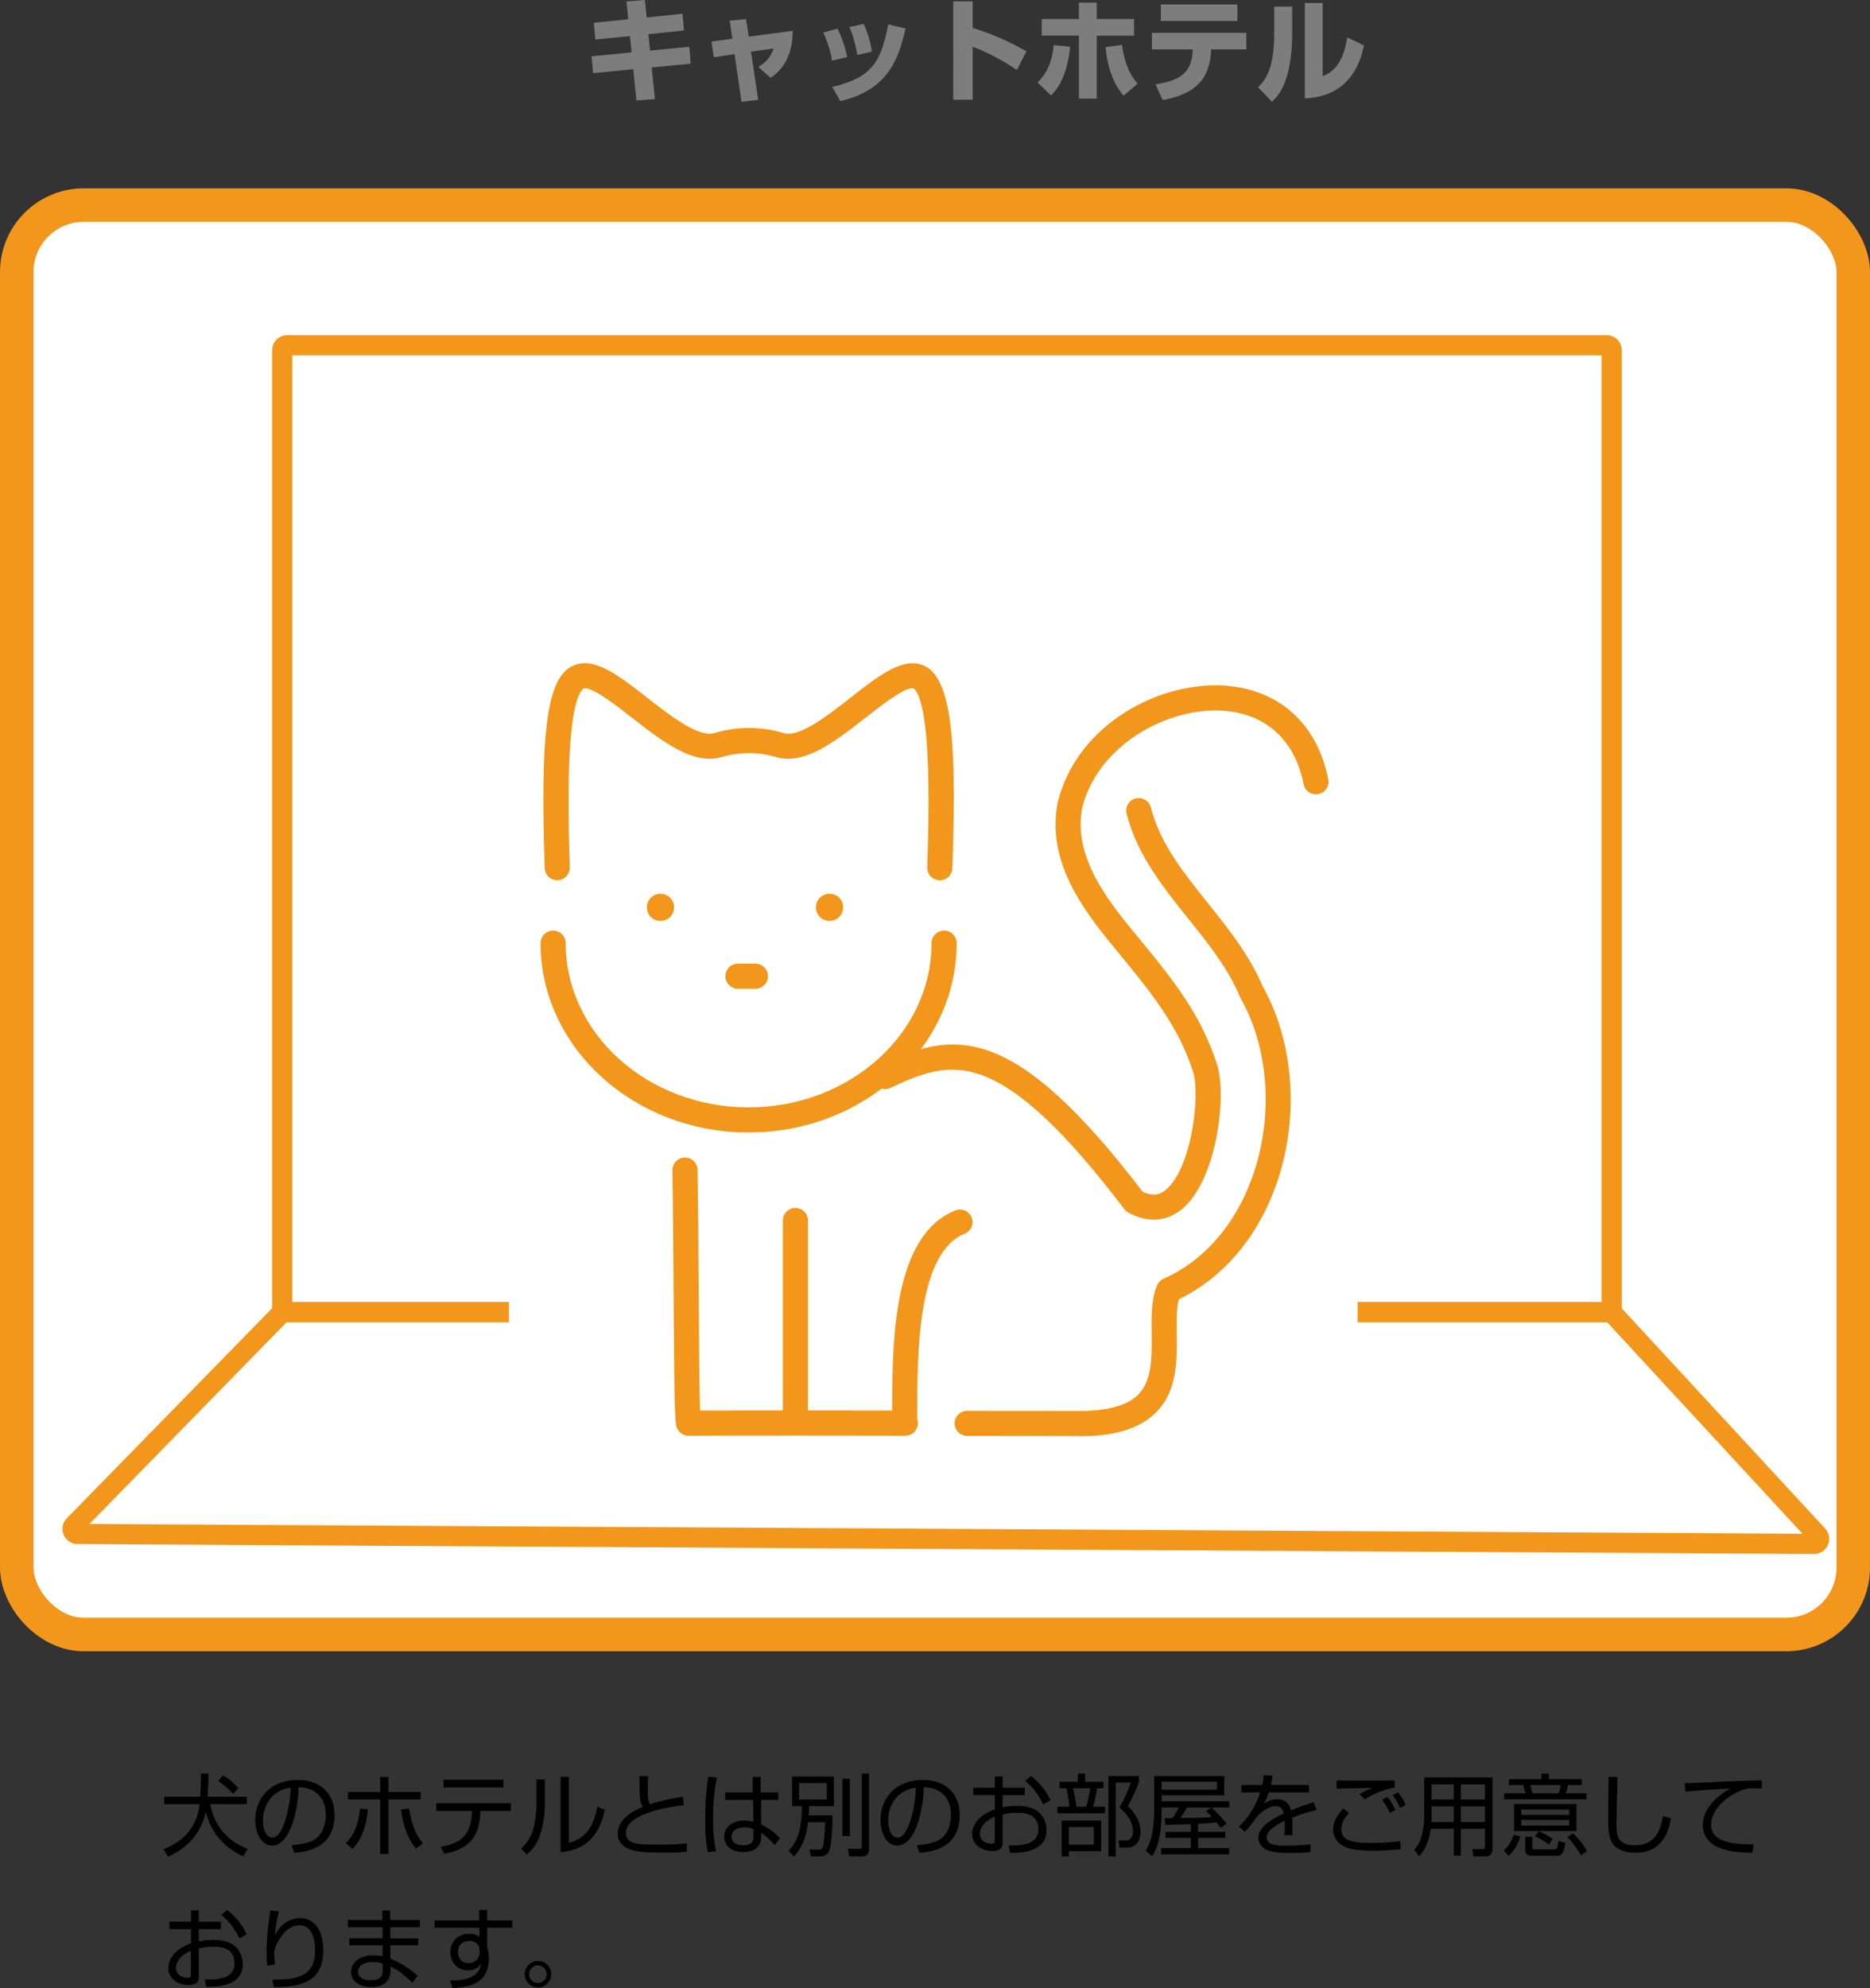 <?xml version="1.0" encoding="UTF-8"?><svg id="_レイヤー_2" xmlns="http://www.w3.org/2000/svg" viewBox="0 0 335 356.05"><rect x="0" y="0" width="335" height="356.05" fill="#333333" stroke="none"/><defs><style>.cls-1,.cls-2,.cls-3{fill:#fff;}.cls-4{fill:#f2971b;}.cls-2{stroke-width:6px;}.cls-2,.cls-3{stroke:#f2971b;stroke-miterlimit:10;}.cls-5{fill:#7d7d7d;}.cls-3{stroke-width:3.61px;}</style></defs><g id="_レイヤー_15"><path d="m43.53,332.46c-3.57-1.76-5.65-4.1-6.69-8.02-1.01,5.47-5.59,7.57-6.71,8.08l-.86-1.33c5.89-2.26,6.35-6.88,6.48-8.08h-6.32v-1.33h6.43c.14-1.81.14-3.14.14-4.15h1.36c-.03,2.23-.11,3.28-.19,4.15h7.07v1.33h-6.59c.78,3.94,3.03,6.58,6.74,8.02l-.86,1.33Zm-1.79-11.19c-.98-1.06-1.5-1.5-2.67-2.34l.91-.98c1.06.66,1.94,1.41,2.75,2.32l-.99.99Z"/><path d="m52.23,330.47c2.51-.22,3.84-.62,4.74-1.52,1.23-1.23,1.39-3.06,1.39-4.03,0-1.87-.93-4.74-4.87-4.85-.03,3.22-1.23,10.47-4.77,10.47-1.87,0-2.99-2.24-2.99-4.59,0-3.97,2.79-7.17,7.54-7.17,4.45,0,6.66,2.72,6.66,6.24,0,6.08-5.12,6.64-7.23,6.8l-.46-1.34Zm-2.83-9.28c-2.29,1.68-2.29,4.47-2.29,4.88,0,1.2.4,3.03,1.65,3.03.85,0,1.38-.85,1.7-1.46.48-.94,1.5-3.73,1.62-7.49-.58.1-1.62.26-2.67,1.04Z"/><path d="m61.95,330.1c.62-.62,2.18-2.15,2.53-6.2l1.44.14c-.45,4.18-1.58,5.81-2.77,7.08l-1.2-1.02Zm7.65-11.88v2.71h5.76v1.34h-5.76v9.76h-1.49v-9.76h-5.76v-1.34h5.76v-2.71h1.49Zm3.67,5.67c.66,3.86,1.68,5.28,2.51,6.24l-1.28.93c-1.26-1.62-2.13-3.25-2.66-6.98l1.42-.19Z"/><path d="m91.51,322.93v1.39h-5.44c-.16,4.55-1.84,6.77-6.48,7.7l-.64-1.25c4.05-.67,5.52-2.56,5.59-6.45h-6.39v-1.39h13.37Zm-1.33-4.19v1.38h-10.71v-1.38h10.71Z"/><path d="m97.62,323c0,1.76-.3,3.91-.85,5.59-.62,1.91-1.81,3.03-2.37,3.55l-1.06-1.07c.67-.64,1.76-1.75,2.26-3.76.22-.9.51-2.87.51-4.1v-4.51h1.5v4.31Zm4.29,7.03c2.95-.72,4.43-2.88,5.09-6.47l1.34.54c-1.34,6.9-6.13,7.44-7.92,7.62v-13.51h1.49v11.81Z"/><path d="m116.1,318.1c-.03,1.12-.05,1.92-.05,3.06,0,1.25.24,1.68.38,1.97,1.02-.32,2.75-.88,5.91-1.33l.16,1.5c-2.53.29-4.83.75-6.67,1.46-1.06.4-3.71,1.46-3.71,3.49s2.08,2.13,6,2.13c2.61,0,4.11-.16,4.91-.26l.02,1.49c-.99.11-1.6.18-3.91.18-4.31,0-5.38-.22-6.5-.66-1.3-.5-1.98-1.55-1.98-2.72,0-2.37,2.27-3.94,4.5-4.8-.54-.86-.59-1.12-.61-5.51h1.55Z"/><path d="m128.42,318.35c-.22,1.1-.69,3.52-.69,7.38,0,3.11.34,4.83.53,5.79l-1.42.21c-.16-.58-.51-1.92-.51-5.81s.38-6.53.56-7.73l1.54.16Zm6.45,2.66l-.03-2.8h1.41l.03,2.8h3.14v1.34h-3.09l.03,4.4c1.5.75,2.22,1.34,3.39,2.43l-.96,1.28c-.93-1.14-1.79-1.76-2.43-2.21v.45c0,.82,0,2.98-3.25,2.98-2.69,0-3.38-1.73-3.38-2.75,0-1.62,1.44-2.88,3.58-2.88.56,0,1.11.06,1.67.22l-.06-3.92h-5.01v-1.34h4.96Zm.13,6.58c-.38-.16-.82-.34-1.62-.34-1.5,0-2.32.72-2.32,1.67,0,.53.27,1.55,2.14,1.55s1.79-1.23,1.79-1.75v-1.14Z"/><path d="m149.16,325.12c0,.53-.11,5.17-.59,6.32-.26.59-.67,1.04-1.84,1.04h-1.47l-.27-1.26,1.62.02c.54,0,.71-.13.83-.58.05-.21.3-1.58.38-4.31h-3.07c-.3,2.51-.9,4.32-2.48,6.13l-1.02-1.02c1.65-1.63,2.34-3.84,2.43-7.99h-1.78v-5.3h7.49v5.3h-4.42c-.02.46-.03.91-.1,1.65h4.29Zm-1.04-5.78h-4.98v2.96h4.98v-2.96Zm4.13-.78v10.28h-1.33v-10.28h1.33Zm3.44-.93v13.54c0,.93-.46,1.31-1.41,1.31h-2.14l-.24-1.38,2.03.02c.43,0,.43-.19.43-.56v-12.93h1.33Z"/><path d="m164.23,330.47c2.51-.22,3.84-.62,4.74-1.52,1.23-1.23,1.39-3.06,1.39-4.03,0-1.87-.93-4.74-4.87-4.85-.03,3.22-1.23,10.47-4.77,10.47-1.87,0-2.99-2.24-2.99-4.59,0-3.97,2.79-7.17,7.54-7.17,4.45,0,6.66,2.72,6.66,6.24,0,6.08-5.12,6.64-7.23,6.8l-.46-1.34Zm-2.83-9.28c-2.29,1.68-2.29,4.47-2.29,4.88,0,1.2.4,3.03,1.65,3.03.85,0,1.38-.85,1.7-1.46.48-.94,1.51-3.73,1.62-7.49-.58.1-1.62.26-2.67,1.04Z"/><path d="m178.2,318.15h1.41v2.02h3.97v1.33h-3.97v2.19c.53-.1,1.36-.27,2.63-.27.91,0,2.58.13,3.71,1.01.9.7,1.54,1.95,1.54,3.31,0,4.19-5.11,4.11-6.55,4.08l-.27-1.31c2.1.02,5.35.02,5.35-2.91s-2.82-2.95-3.89-2.95c-.53,0-1.62.03-2.51.34v4.93c0,.56,0,1.58-1.84,1.58-1.95,0-3.63-1.17-3.63-3.01s1.44-3.54,4.07-4.45v-2.55h-3.87v-1.33h3.87v-2.02Zm0,7.23c-2.21.88-2.67,2.35-2.67,2.98,0,1.17.94,1.84,2.07,1.84.35,0,.61-.05.61-.5v-4.32Zm6.5-7.3c1.36,1.01,2.66,2.54,3.49,4.34l-1.31.74c-.88-1.78-1.57-2.74-3.23-4.23l1.06-.85Z"/><path d="m193.08,319.12v-1.49h1.31v1.49h3.28v1.14h-1.12c-.11.83-.46,2.45-.75,3.31h2.16v1.17h-8.53v-1.17h2.16c-.13-1.41-.38-2.5-.58-3.31h-1.2v-1.14h3.26Zm4.18,12.42h-5.79v.94h-1.28v-6.43h7.08v5.49Zm-1.3-4.34h-4.5v3.17h4.5v-3.17Zm-1.39-3.63c.37-1.01.66-2.77.72-3.31h-3.06c.22,1.01.45,2.03.61,3.31h1.73Zm4,8.92v-14.42h5.46v1.09c-.61,1.67-1.18,2.83-1.98,4.32,2.27,2.06,2.27,4.18,2.27,4.66,0,.9-.37,1.97-1.12,2.42-.56.34-1.02.34-1.49.34h-1.15l-.18-1.31,1.14.03c1.38.03,1.46-1.22,1.46-1.65,0-1.73-1.14-3.17-2.45-4.24.87-1.41,1.65-3.27,2.05-4.48h-2.71v13.25h-1.3Z"/><path d="m213.32,326.69c-2.29.06-4.4.13-4.56.13l-.14-1.2c.27,0,1.09,0,1.44-.02.11-.14.69-.9,1.09-1.89h-3.04v.48c0,5.22-1.07,7.14-1.7,8.26l-1.15-.99c.54-.94,1.5-2.61,1.5-7.28v-6.1h12.55v3.44h-11.2v1.07h12.12v1.12h-3.17c.96.9,1.87,1.86,2.67,2.91l-1.06.75c-.21-.29-.26-.35-.74-.98-.72.06-1.83.18-3.3.22v1.46h4.87v1.09h-4.87v1.82h5.59v1.12h-12.2v-1.12h5.3v-1.82h-4.53v-1.09h4.53v-1.39Zm4.67-7.6h-9.89v1.41h9.89v-1.41Zm-.96,4.63h-4.4c-.18.34-.42.77-1.15,1.87,3.36-.03,3.92-.03,5.62-.18-.51-.58-.75-.77-1.06-1.04l.99-.66Z"/><path d="m227.99,318.02c-.08.43-.14.85-.32,1.66h6.82v1.33h-7.19c-.32,1.04-.61,1.52-.91,2.03.45-.3,1.17-.8,2.4-.8.83,0,2.05.21,2.48,1.97,1.54-.62,2.98-1.1,4.03-1.46l.56,1.39c-1.2.32-2.67.72-4.38,1.38.06.66.08,1.36.08,1.84,0,.61-.02.99-.05,1.31h-1.42c.05-.45.08-.72.08-1.41,0-.35-.02-.83-.03-1.17-.82.4-3.22,1.57-3.22,2.96,0,1.5,1.94,1.5,3.63,1.5.71,0,2.23-.03,4.19-.22l.03,1.39c-.64.05-1.81.13-3.91.13-1.79,0-5.41,0-5.41-2.75,0-1.58,1.52-2.9,4.51-4.32-.14-.83-.54-1.31-1.41-1.31-.94,0-2.1.53-3.28,1.78-1.07,1.49-1.18,1.65-2.26,2.82l-1.07-.96c2.29-2.08,3.34-4.64,3.83-6.1h-3.39v-1.33h3.75c.19-.91.21-1.33.24-1.76l1.62.1Z"/><path d="m241.73,324.68c-.88.86-1.44,1.79-1.44,2.96,0,2.19,2.58,2.42,5.31,2.42s4.34-.21,5.25-.32l.06,1.47c-1.83.14-3.06.24-4.71.24-3.39,0-4.54-.35-5.44-.77-1.14-.53-1.94-1.71-1.94-2.99,0-1.52.77-2.61,1.79-3.78l1.1.77Zm8.1-4.53c-2.45.37-4.66,1.7-5.36,2.11l-.91-.94c.82-.51,1.18-.67,2.35-1.12-4.8.06-5.57.1-6.47.14v-1.47c.72.03,5.3.05,10.39,0v1.28Zm-.85,4.53c-.42-.9-.8-1.57-1.38-2.37l.95-.51c.78.98,1.28,2.05,1.42,2.35l-.99.53Zm1.86-.9c-.46-.98-.77-1.47-1.36-2.27l.98-.51c.59.74,1.06,1.55,1.36,2.24l-.98.54Z"/><path d="m267.37,331.14c0,1.17-.72,1.34-1.26,1.34h-2.16l-.16-1.33,1.87.03c.27,0,.37-.19.37-.43v-3.23h-4.32v4.82h-1.26v-4.82h-4.13c-.29,2.32-1.17,3.95-2.06,4.93l-.91-1.17c.37-.45.96-1.18,1.28-2.27.32-1.14.51-2.45.51-3.31v-7.38h12.24v12.82Zm-6.93-7.63h-3.99v1.98c0,.58,0,.64-.02.83h4v-2.82Zm0-3.94h-3.99v2.72h3.99v-2.72Zm5.59,0h-4.32v2.72h4.32v-2.72Zm0,3.94h-4.32v2.82h4.32v-2.82Z"/><path d="m269.36,331.42c.98-.9,1.46-1.73,1.81-2.82l1.19.26c-.22.78-.67,2.11-2.05,3.51l-.95-.94Zm14.02-11.73h-2.45c-.13.66-.19.85-.42,1.49h3.7v1.07h-14.76v-1.07h3.81c-.11-.51-.24-.98-.4-1.49h-2.53v-1.06h5.81v-.99h1.34v.99h5.89v1.06Zm-.96,8.24h-11.17v-4.85h11.17v4.85Zm-1.31-3.86h-8.58v.96h8.58v-.96Zm0,1.86h-8.58v1.01h8.58v-1.01Zm-6.61,3.01v1.86c0,.22,0,.4.37.4h3.55c.42,0,.56-.02.77-1.5l1.25.34c-.29,2.02-.72,2.32-1.52,2.32h-4.39c-.99,0-1.3-.43-1.3-1.09v-2.32h1.26Zm4.74-7.76c.16-.45.3-1.02.38-1.49h-5.49c.13.38.3,1.07.42,1.49h4.69Zm-1.73,9.2c-.74-.59-1.65-1.14-2.53-1.52l.66-.88c.74.27,1.92.91,2.51,1.36l-.64,1.04Zm5.71,1.91c-.8-1.44-1.6-2.4-2.43-3.27l.99-.69c1.42,1.34,2.11,2.46,2.54,3.19l-1.11.77Z"/><path d="m289.76,318.24c0,.13-.18,7.04-.18,8.37,0,1.91.06,3.86,3.26,3.86,4,0,4.61-2.96,5.06-5.22l1.44.38c-.37,1.92-1.18,6.19-6.4,6.19-1.49,0-3.35-.35-4.23-1.95-.61-1.1-.62-2.77-.62-4.69,0-1.1.1-5.96.06-6.95h1.6Z"/><path d="m315.66,320.32c-.51-.03-1.01-.06-1.65-.06-.88,0-1.12.08-1.49.19-3.04.99-5.99,3.59-5.99,6.34,0,2,1.62,3.01,4.35,3.36,1.44.19,2.58.16,3.28.14l-.22,1.54c-3.38-.06-5.25-.48-6.79-1.31-1.28-.7-2.11-2.16-2.11-3.59,0-2.91,2.37-5.19,4.91-6.61-3.15.14-4.67.27-8.05.54l-.08-1.49c1.33,0,8.6-.4,10.21-.43.45-.02,3.26-.08,3.58-.1l.03,1.47Z"/><path d="m34.2,342.15h1.41v2.02h3.97v1.33h-3.97v2.19c.53-.1,1.36-.27,2.63-.27.91,0,2.58.13,3.71,1.01.9.7,1.54,1.95,1.54,3.31,0,4.19-5.11,4.11-6.55,4.08l-.27-1.31c2.1.02,5.35.02,5.35-2.91s-2.82-2.95-3.89-2.95c-.53,0-1.62.03-2.51.34v4.93c0,.56,0,1.58-1.84,1.58-1.95,0-3.63-1.17-3.63-3.01s1.44-3.54,4.07-4.45v-2.55h-3.87v-1.33h3.87v-2.02Zm0,7.23c-2.21.88-2.67,2.35-2.67,2.98,0,1.17.94,1.84,2.06,1.84.35,0,.61-.05.61-.5v-4.32Zm6.5-7.3c1.36,1.01,2.66,2.54,3.49,4.34l-1.31.74c-.88-1.78-1.57-2.74-3.23-4.23l1.06-.85Z"/><path d="m49.96,342.32c-.51,2.03-.67,3.59-.74,4.34.91-1.87,2.51-3.14,4.58-3.14,2.34,0,4.11,1.99,4.11,5.73,0,4.93-2.79,6.64-8.84,6.64l-.27-1.36c4.55.03,7.65-.64,7.65-5.2,0-.78,0-4.53-2.82-4.53-2.24,0-3.6,2.48-3.95,3.17-.32.62-.56,1.3-.56,1.98,0,.18.14,1.68.16,1.87l-1.42.21c-.06-.51-.11-1.12-.11-2.13,0-.75,0-3.79.7-7.75l1.5.16Z"/><path d="m68.5,343.87l-.03-1.7h1.41l.02,1.7h5.31v1.28h-5.3l.02,2h4.99v1.25h-4.99v2.38c1.84.75,3.43,1.76,4.9,3.07l-.94,1.25c-1.47-1.39-2.32-2.11-3.94-2.93v.72c0,2.85-2.59,2.99-3.49,2.99-2.11,0-3.57-1.15-3.57-2.74,0-1.25,1.02-2.95,4.08-2.95.78,0,1.23.1,1.57.18v-1.98h-5.95v-1.25h5.94v-2h-6.21v-1.28h6.19Zm.05,7.79c-.37-.11-.88-.27-1.75-.27-1.47,0-2.67.61-2.67,1.76s1.3,1.5,2.26,1.5c2.11,0,2.16-1.12,2.16-1.86v-1.14Z"/><path d="m85.81,342.07h1.46v1.86h4.51v1.31h-4.51v3.36c.06.24.14.53.21.88.05.34.1.74.1,1.22,0,4.69-3.68,5.2-6.51,5.36l-.45-1.36c4.58-.03,5.27-1.52,5.59-3.06-.27.43-.83,1.25-2.38,1.25-1.97,0-3.15-1.57-3.15-3.28,0-1.83,1.3-3.28,3.38-3.28,1.12,0,1.52.34,1.84.59l-.02-1.68h-8.02v-1.31h8l-.03-1.86Zm.11,7.12c-.03-.35-.27-1.58-1.86-1.58-1.01,0-2.02.59-2.02,1.97,0,.88.5,2,1.87,2,1.94,0,2-1.81,2-1.86,0-.11.02-.37,0-.53Z"/><path d="m98.76,353.57c0,1.31-1.07,2.38-2.38,2.38s-2.38-1.07-2.38-2.38,1.07-2.38,2.38-2.38,2.38,1.04,2.38,2.38Zm-3.97,0c0,.86.7,1.57,1.58,1.57s1.57-.7,1.57-1.57-.72-1.58-1.57-1.58-1.58.7-1.58,1.58Z"/><path class="cls-5" d="m112.23.26l3.3-.26.32,3.12,6.42-.66.26,3-6.38.66.3,2.94,7.04-.68.24,3.02-6.98.68.58,5.68-3.32.22-.56-5.58-7.2.7-.28-3.02,7.18-.7-.3-2.92-6.2.62-.26-3,6.16-.62-.32-3.2Z"/><path class="cls-5" d="m130.73,3.7l2.92-.28.48,3.14,7.88-1.04c.02,5.6-2.92,7.7-3.96,8.44l-2.18-1.96c1.46-1,2.12-1.66,2.72-3.32l-4.06.58,1.3,8.62-3,.36-1.24-8.54-3.72.56-.42-2.84,3.74-.48-.46-3.24Z"/><path class="cls-5" d="m149.07,10.86c-.22-1.28-.68-3.1-1.58-5.04l2.54-.68c.98,1.88,1.48,3.86,1.76,5.08l-2.72.64Zm.02,4.72c7.22-1.74,8.7-4.5,10.04-11.2l3.1.72c-1.14,4.72-2.62,10.9-11.68,13l-1.46-2.52Zm4.5-5.74c-.48-2.7-1.02-4.08-1.42-5l2.54-.54c1.02,2.04,1.4,4.36,1.5,4.94l-2.62.6Z"/><path class="cls-5" d="m174.25.24v4.76c3.3,1,6.9,2.58,9.62,4.2l-1.7,3.34c-2.08-1.42-5.46-3.32-7.92-4.16v9.48h-3.48V.24h3.48Z"/><path class="cls-5" d="m185.87,14.78c1-1,2.6-2.88,2.88-6.72l2.96.32c-.56,5.74-2.66,7.94-3.42,8.72l-2.42-2.32ZM196.48.46v2.94h6.68v3h-6.68v11.26h-3.2V6.38h-6.66v-2.98h6.66V.46h3.2Zm4.5,7.58c.62,4,1.7,5.66,2.82,6.94l-2.52,2.16c-.76-.92-2.72-3.28-3.22-8.7l2.92-.4Z"/><path class="cls-5" d="m223.28,5.88v2.96h-6.3l-.02.32c-.32,4.98-2.64,7.62-8.66,8.76l-1.3-2.82c4.58-.7,6.44-2.16,6.66-5.92l.02-.34h-7.32v-2.96h16.92Zm-1.6-5.08v2.96h-13.72V.8h13.72Z"/><path class="cls-5" d="m231.49,5.84c0,8.88-2.58,11.4-3.62,12.38l-2.5-2.6c.94-.9,2.9-2.8,2.9-9.44V1.18h3.22v4.66Zm5.46,7.78c3.42-1.14,4.16-5.32,4.4-6.92l3,1.44c-1.08,5.38-4.32,9.24-10.6,9.48V.54h3.2v13.08Z"/><rect class="cls-2" x="3" y="36.73" width="329" height="256" rx="12" ry="12"/><path class="cls-3" d="m51.47,61.82h236.36c.5,0,.9.4.9.9v172.3H50.56V62.72c0-.5.4-.9.9-.9Z"/><path class="cls-3" d="m288.72,235.02l36.93,39.97c.54.58.12,1.52-.67,1.51l-311.09-1.78c-.8,0-1.2-.96-.64-1.53l37.31-38.17h238.16Z"/><rect class="cls-1" x="91.17" y="228.72" width="152.03" height="14.39"/><path class="cls-4" d="m162.08,255.94c-1.24,0-2.25-1.01-2.25-2.25v-.47c0-12.7,0-31.89,11.31-36.44,1.15-.46,2.46.1,2.92,1.25.46,1.15-.1,2.46-1.25,2.92-8.49,3.41-8.49,21.47-8.49,32.26v.47c0,1.24-1.01,2.25-2.25,2.25Z"/><path class="cls-4" d="m209.35,233.32c-.86,0-1.68-.5-2.05-1.33-.51-1.13,0-2.46,1.14-2.97,7.51-3.35,13.28-10.18,16.25-19.22,3.43-10.44,2.5-22.31-2.42-30.98-.05-.08-.09-.16-.12-.25-2.12-5.1-5.59-9.44-9.27-14.03-4.52-5.64-9.19-11.48-11.06-18.81-.31-1.2.42-2.43,1.62-2.73,1.2-.31,2.43.42,2.73,1.62,1.63,6.4,5.8,11.6,10.21,17.12,3.68,4.6,7.49,9.36,9.86,14.99,5.47,9.72,6.51,22.92,2.71,34.48-3.37,10.26-10.01,18.05-18.69,21.92-.3.13-.61.2-.91.2Z"/><path class="cls-4" d="m142.49,256.14c-1.24,0-2.25-1.01-2.25-2.25v-35.31c0-1.24,1.01-2.25,2.25-2.25s2.25,1.01,2.25,2.25v35.31c0,1.24-1.01,2.25-2.25,2.25Z"/><path class="cls-4" d="m162.17,257.13h0c-12.74-.03-24.45-.06-38.81,0h0c-.73,0-1.41-.35-1.83-.94-.65-.91-.71-1-.86-24.34-.05-7.65-.1-15.56-.21-22.26-.02-1.24.97-2.26,2.21-2.29,1.24-.01,2.26.97,2.29,2.21.11,6.72.16,14.64.21,22.3.05,8.08.11,17.04.25,20.81,13.44-.04,24.65-.02,36.78.01,1.24,0,2.25,1.01,2.24,2.25,0,1.24-1.01,2.24-2.25,2.24Z"/><path class="cls-4" d="m193.35,257.19c-7.2,0-13.78-.01-20.09-.03-1.24,0-2.25-1.01-2.24-2.25,0-1.24,1.01-2.24,2.25-2.24h0c6.3.01,12.88.03,20.08.03,5.08,0,8.63-.99,10.57-2.95,2.49-2.52,2.44-6.77,2.39-10.88-.03-2.83-.06-5.5.66-7.85.36-1.19,1.62-1.86,2.81-1.49,1.19.36,1.86,1.62,1.49,2.81-.52,1.69-.49,4.02-.46,6.49.05,4.8.12,10.25-3.69,14.1-2.85,2.89-7.36,4.29-13.77,4.29Z"/><path class="cls-4" d="m206.67,218.42c-1.47,0-3-.42-4.53-1.25-.28-.15-.52-.36-.71-.61-10.53-13.85-18.64-21.48-25.53-24.01-5.99-2.2-10.78-.35-16.41,2.29-1.12.53-2.46.04-2.99-1.08s-.04-2.46,1.08-2.99c13.25-6.22,23.71-7.99,47.12,22.66,2.09.99,3.32.34,4.17-.36,2-1.63,3.68-5.38,4.63-10.29.9-4.68.82-8.9.28-10.66-2.57-8.28-7.73-14.57-13.21-21.23-.64-.78-1.28-1.56-1.92-2.35-5.84-7.19-11-15.17-9.18-24.78,0-.04.02-.08.03-.12,3.27-13.2,16.77-20.9,28.19-20.9.21,0,.43,0,.64,0,10.29.26,17.62,6.56,19.62,16.84.24,1.22-.56,2.4-1.78,2.64-1.22.23-2.4-.56-2.64-1.78-1.59-8.18-7.17-13-15.32-13.2-9.55-.23-21.55,6.34-24.34,17.42-1.45,7.79,3.11,14.72,8.26,21.05.64.78,1.28,1.56,1.91,2.33,5.76,7.01,11.2,13.63,14.03,22.76,1.72,5.54-.1,20.64-6.35,25.76-1.52,1.25-3.24,1.87-5.04,1.87Z"/><path class="cls-4" d="m134.11,202.82c-20.55,0-37.27-15.21-37.27-33.91,0-1.24,1.01-2.25,2.25-2.25s2.25,1.01,2.25,2.25c0,16.22,14.7,29.41,32.77,29.41s32.77-13.19,32.77-29.41c0-1.24,1.01-2.25,2.25-2.25s2.25,1.01,2.25,2.25c0,18.7-16.72,33.91-37.27,33.91Z"/><path class="cls-4" d="m168.36,157.65s-.05,0-.08,0c-1.24-.04-2.21-1.08-2.17-2.32.4-11.91.27-20.29-.42-25.61-.76-5.91-2.01-6.41-2.02-6.42-1.33-.46-5.84,3.07-8.53,5.17-5.35,4.19-10.89,8.53-15.89,7.17l-.23-.06c-.74-.21-2.47-.71-4.82-.71-2.41.02-4.24.52-4.92.71l-.23.06c-5,1.35-10.55-2.97-15.91-7.16-2.71-2.11-7.24-5.65-8.59-5.18-.01,0-1.29.51-2.05,6.43-.69,5.32-.83,13.7-.43,25.59.04,1.24-.93,2.28-2.17,2.32-1.25.04-2.28-.93-2.32-2.17-.86-25.5.52-34.69,5.5-36.42,3.66-1.27,7.91,2.04,12.84,5.89,4.07,3.18,9.14,7.13,11.97,6.37l.17-.05c.86-.24,3.15-.9,6.17-.89,2.98,0,5.2.65,6.04.89l.17.05c2.83.77,7.88-3.19,11.94-6.37,4.9-3.84,9.13-7.15,12.77-5.88,5.56,1.93,6.21,14.29,5.46,36.42-.04,1.21-1.04,2.17-2.25,2.17Z"/><path class="cls-4" d="m135.33,177.08h-3.13c-1.24,0-2.25-1.01-2.25-2.25s1.01-2.25,2.25-2.25h3.13c1.24,0,2.25,1.01,2.25,2.25s-1.01,2.25-2.25,2.25Z"/><path class="cls-4" d="m148.61,164.94c-.43,0-.86-.11-1.24-.34-.74-.43-1.2-1.24-1.2-2.1,0-.86.46-1.67,1.2-2.1.76-.45,1.71-.45,2.48,0,.74.43,1.2,1.24,1.2,2.1,0,.86-.46,1.67-1.2,2.1-.38.22-.81.33-1.24.33Zm2.05-2.4h0s0,0,0,0Zm-4.11,0h0,0Z"/><path class="cls-4" d="m118.32,164.94c-.43,0-.86-.11-1.24-.34-.74-.43-1.2-1.24-1.2-2.1,0-.86.46-1.67,1.2-2.1.76-.45,1.72-.45,2.48,0,.74.43,1.2,1.24,1.2,2.1,0,.86-.46,1.67-1.2,2.1-.38.22-.81.33-1.24.33Zm-2.05-2.4h0,0Z"/></g></svg>